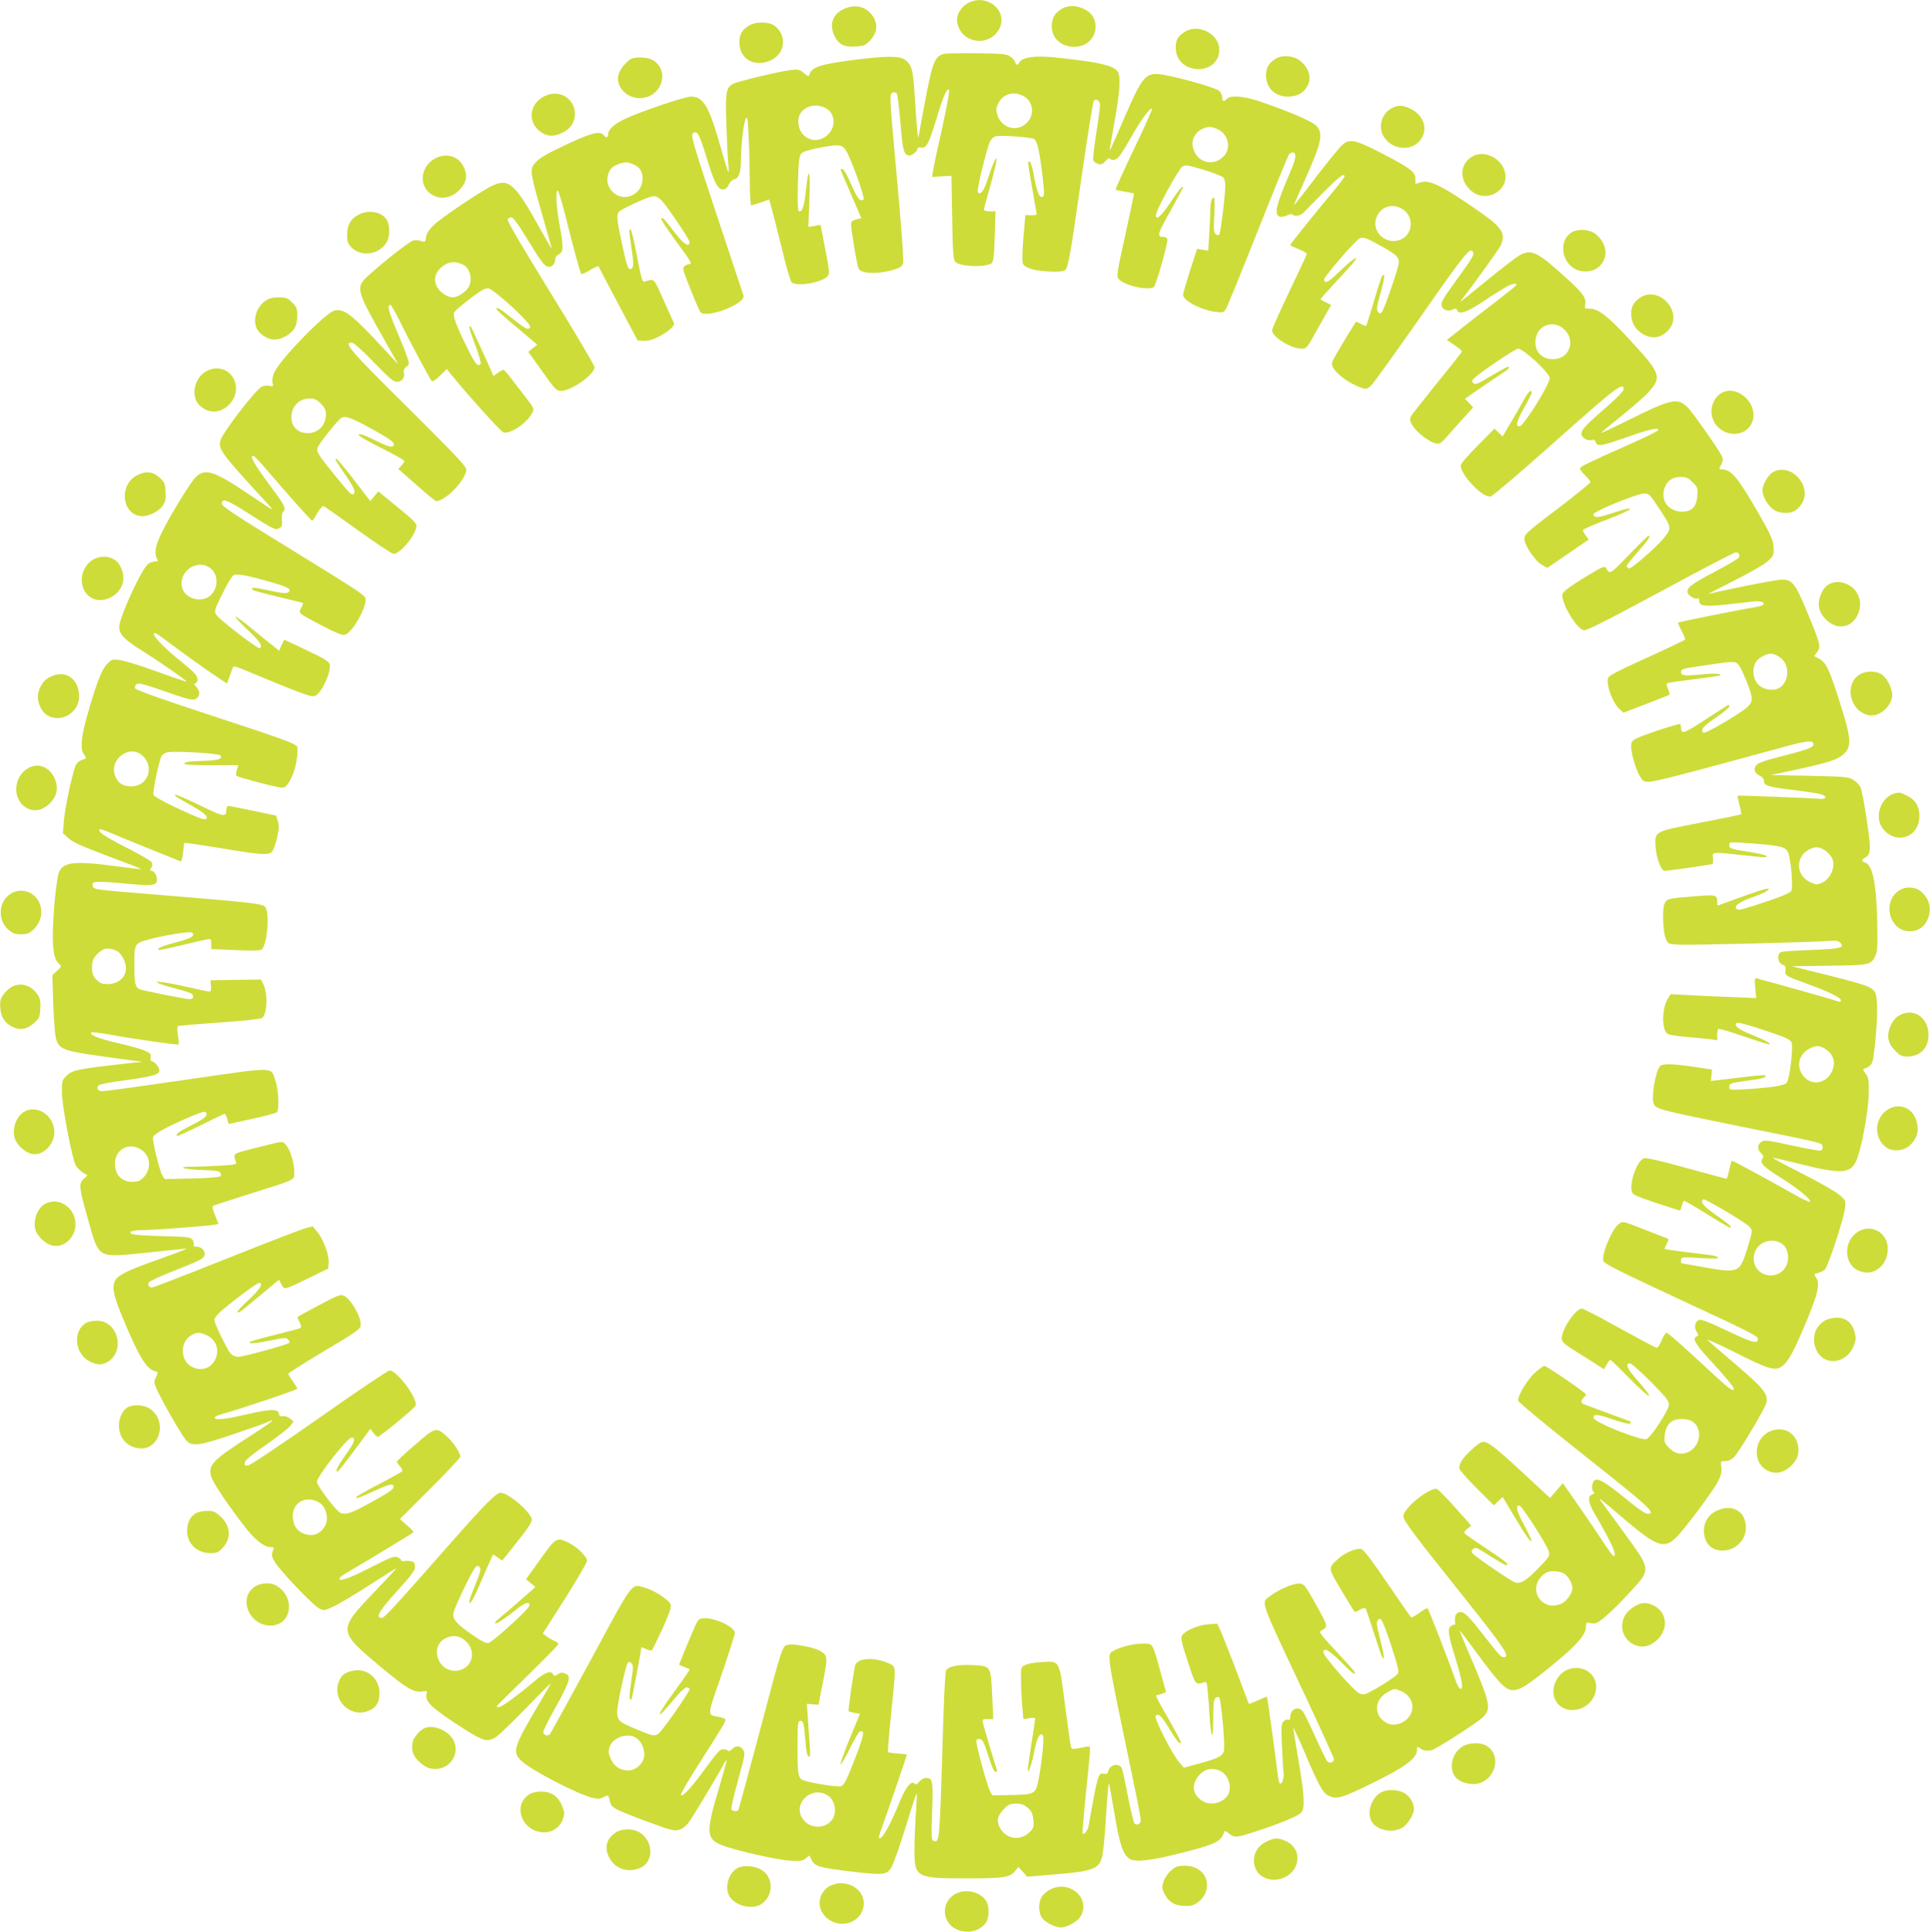 <?xml version="1.0" standalone="no"?>
<!DOCTYPE svg PUBLIC "-//W3C//DTD SVG 20010904//EN"
 "http://www.w3.org/TR/2001/REC-SVG-20010904/DTD/svg10.dtd">
<svg version="1.0" xmlns="http://www.w3.org/2000/svg"
 width="1279pt" height="1280pt" viewBox="0 0 1279 1280"
 preserveAspectRatio="xMidYMid meet">
<g transform="translate(0,1280) scale(0.1,-0.1)"
fill="#cddc39" stroke="none">
<path d="M6420 12782 c-51 -25 -83 -78 -77 -125 19 -145 216 -176 281 -44 56
116 -82 231 -204 169z"/>
<path d="M5593 12741 c-74 -34 -98 -99 -65 -174 27 -61 65 -81 145 -75 53 4
63 8 93 40 43 47 52 95 28 144 -38 76 -121 102 -201 65z"/>
<path d="M7029 12737 c-42 -28 -59 -60 -59 -112 0 -79 62 -135 150 -135 80 0
140 57 140 133 0 53 -26 93 -75 117 -56 27 -114 26 -156 -3z"/>
<path d="M4964 12631 c-46 -28 -64 -59 -64 -111 0 -111 99 -169 207 -120 97
44 111 163 27 229 -36 28 -126 29 -170 2z"/>
<path d="M7853 12590 c-50 -30 -66 -62 -61 -120 17 -172 288 -170 288 1 0 103
-136 175 -227 119z"/>
<path d="M6255 12443 c-62 -16 -76 -55 -130 -343 -20 -107 -37 -202 -39 -210
-3 -18 -12 78 -25 288 -11 162 -19 193 -64 226 -35 26 -124 26 -322 1 -230
-28 -295 -49 -310 -96 -6 -19 -8 -18 -38 7 -28 24 -36 26 -87 20 -74 -9 -348
-74 -381 -91 -48 -25 -53 -56 -45 -278 4 -111 9 -227 13 -257 3 -30 3 -52 -1
-49 -3 3 -27 79 -52 170 -74 262 -113 329 -193 329 -44 0 -348 -103 -444 -150
-71 -35 -107 -69 -107 -101 0 -23 -13 -24 -30 -4 -24 28 -76 16 -222 -51 -165
-77 -207 -102 -238 -141 -29 -38 -25 -65 54 -338 35 -121 63 -221 62 -222 -1
-2 -35 57 -76 130 -165 299 -207 337 -315 288 -67 -30 -332 -208 -385 -257
-37 -35 -52 -57 -56 -84 -6 -36 -7 -37 -33 -27 -15 5 -38 7 -52 4 -26 -7 -192
-137 -294 -229 -92 -85 -91 -89 124 -468 l71 -125 -102 110 c-204 220 -256
261 -320 248 -58 -12 -360 -321 -400 -410 -12 -27 -16 -52 -12 -69 6 -25 5
-26 -19 -20 -14 3 -37 1 -51 -5 -41 -19 -260 -303 -275 -357 -17 -57 4 -85
318 -426 44 -47 41 -46 -134 72 -227 153 -287 172 -349 110 -39 -40 -184 -279
-232 -383 -35 -76 -42 -122 -24 -156 9 -16 7 -19 -12 -19 -13 0 -34 -7 -46
-16 -42 -29 -192 -355 -192 -417 0 -49 33 -84 143 -153 113 -70 309 -206 304
-210 -2 -2 -91 28 -198 67 -107 39 -218 73 -246 76 -51 6 -55 4 -86 -29 -35
-38 -69 -127 -132 -348 -37 -133 -44 -214 -20 -246 20 -26 19 -31 -10 -38 -14
-4 -31 -16 -39 -29 -21 -31 -76 -285 -83 -379 l-6 -78 36 -33 c27 -26 85 -52
260 -118 124 -46 224 -85 222 -87 -1 -2 -73 6 -160 18 -274 37 -349 30 -382
-33 -18 -36 -42 -274 -43 -422 0 -112 11 -164 40 -190 19 -17 19 -18 -12 -47
l-31 -29 6 -193 c4 -111 12 -210 19 -231 24 -72 47 -79 403 -127 l170 -23 -70
-7 c-374 -42 -394 -46 -437 -88 -26 -26 -28 -34 -28 -107 1 -94 69 -450 94
-488 10 -14 30 -34 46 -44 l30 -18 -26 -24 c-34 -31 -30 -60 31 -274 72 -255
59 -247 370 -216 127 13 244 25 260 27 45 7 14 -6 -170 -72 -209 -74 -268
-104 -285 -144 -18 -44 -7 -97 57 -250 101 -244 153 -330 208 -344 24 -6 24
-7 9 -40 -15 -31 -15 -36 5 -81 34 -77 167 -308 195 -338 40 -43 84 -37 322
44 115 39 217 75 227 81 10 5 20 8 23 6 2 -3 -67 -50 -154 -106 -246 -158
-274 -188 -252 -267 11 -39 125 -207 233 -344 60 -75 119 -121 158 -121 26 0
27 -1 16 -29 -9 -24 -7 -35 14 -69 34 -59 256 -291 295 -309 31 -15 35 -14 96
14 34 16 141 80 236 141 96 62 176 112 179 112 2 0 -61 -69 -141 -152 -252
-264 -252 -261 54 -516 154 -128 204 -157 257 -149 32 6 35 4 30 -15 -14 -51
35 -97 247 -232 130 -83 156 -90 212 -55 18 11 108 97 199 191 91 94 165 168
165 165 0 -3 -34 -63 -76 -133 -173 -292 -182 -321 -116 -383 62 -59 367 -217
467 -242 36 -9 50 -8 75 4 33 17 33 17 44 -35 8 -34 33 -47 216 -116 192 -72
213 -77 249 -62 17 6 41 26 54 44 25 32 201 326 231 384 10 19 19 32 21 30 3
-2 -23 -93 -55 -202 -82 -272 -79 -320 21 -360 82 -33 364 -98 449 -103 75 -5
88 -3 109 14 l25 20 15 -31 c21 -42 53 -51 273 -77 199 -23 223 -21 253 25 17
25 73 189 135 394 18 57 33 102 35 100 2 -2 0 -60 -5 -128 -5 -69 -10 -177
-10 -241 0 -189 9 -194 345 -194 249 0 289 6 324 51 l20 25 29 -32 29 -33 154
13 c302 24 331 36 348 151 6 36 16 154 22 262 7 109 15 196 17 193 3 -2 19
-92 37 -198 34 -209 59 -281 105 -305 39 -21 146 -8 341 42 197 49 254 74 271
114 7 15 13 29 14 31 2 2 15 -6 30 -18 35 -28 46 -27 174 14 163 53 283 103
303 126 26 32 22 111 -18 345 -19 113 -35 211 -35 217 0 7 31 -60 69 -148 97
-228 126 -282 161 -300 58 -30 87 -22 326 97 187 92 264 151 264 202 0 26 1
27 22 12 26 -19 61 -20 91 -5 70 36 288 178 320 208 63 60 57 88 -92 436 -33
77 -59 140 -58 142 2 1 43 -52 91 -118 185 -253 219 -286 281 -275 45 9 101
47 268 185 142 118 197 183 197 234 0 28 2 29 34 23 29 -6 40 -1 82 33 51 40
147 138 226 228 73 83 70 115 -19 240 -44 63 -202 279 -227 312 -20 26 9 4
136 -105 230 -197 280 -218 358 -148 54 49 254 316 287 382 19 40 24 62 20 92
-5 39 -5 40 27 40 22 0 40 9 58 27 38 41 207 324 214 360 11 58 -19 95 -200
250 -94 80 -180 155 -191 165 -11 11 71 -26 183 -82 231 -117 270 -127 318
-87 39 33 77 104 159 302 73 177 87 240 61 279 -16 25 -16 26 11 32 16 4 36
14 46 22 21 19 126 337 134 408 5 50 5 51 -38 88 -24 21 -136 85 -249 142
-113 57 -200 104 -193 104 7 0 94 -20 194 -45 257 -64 320 -60 358 19 34 69
84 337 85 453 1 91 -1 104 -22 132 -17 23 -19 31 -8 31 7 0 24 8 36 18 20 16
24 35 36 148 19 187 18 314 -2 343 -24 34 -64 48 -319 112 l-230 57 245 4
c267 3 278 5 306 61 14 26 17 59 15 186 -3 281 -29 419 -80 436 -26 8 -27 17
-1 33 39 24 40 50 11 249 -15 104 -34 202 -42 218 -8 16 -30 38 -49 49 -32 19
-56 21 -290 26 l-255 5 155 33 c216 46 285 68 324 102 60 54 57 102 -30 373
-63 197 -84 238 -129 263 l-33 17 21 28 c25 35 22 49 -69 269 -76 183 -97 210
-165 210 -38 0 -406 -73 -487 -96 -9 -2 65 36 166 87 100 50 201 108 225 129
39 35 42 41 41 86 -1 55 -19 94 -127 279 -117 199 -157 245 -217 245 -20 0
-20 1 -4 31 13 26 14 37 4 58 -19 41 -196 294 -228 324 -67 64 -108 55 -402
-92 -102 -51 -178 -86 -170 -78 8 8 74 62 146 120 71 58 147 124 167 147 94
103 85 126 -136 363 -129 140 -196 191 -248 192 -37 0 -39 1 -34 27 9 40 -14
75 -112 164 -202 184 -240 204 -317 166 -22 -11 -124 -89 -226 -173 -102 -84
-180 -146 -174 -138 95 121 260 352 271 376 32 79 7 117 -149 225 -241 168
-324 209 -383 190 l-35 -10 0 33 c0 46 -35 72 -224 170 -181 93 -215 99 -266
50 -18 -17 -95 -112 -172 -212 -76 -101 -141 -183 -143 -183 -2 0 30 74 71
165 115 258 126 312 74 364 -30 30 -190 98 -381 162 -98 33 -188 39 -209 14
-18 -22 -30 -18 -30 10 0 13 -9 33 -21 43 -26 25 -348 112 -413 112 -79 0
-104 -34 -216 -292 -51 -120 -95 -217 -96 -215 -2 1 13 86 31 187 35 191 43
296 24 332 -24 44 -129 68 -423 98 -125 13 -209 1 -229 -31 -15 -24 -23 -24
-30 0 -2 10 -17 27 -33 37 -25 17 -52 19 -224 21 -107 1 -204 -1 -215 -4z
m-10 -485 c-30 -131 -57 -258 -61 -284 l-7 -46 64 4 64 3 5 -277 c4 -233 7
-280 21 -293 31 -32 193 -38 239 -10 14 8 19 55 23 208 l4 137 -38 0 c-22 0
-39 5 -39 11 0 5 21 82 46 170 59 210 45 231 -21 31 -26 -80 -46 -105 -65 -86
-10 10 57 285 81 337 7 15 23 30 37 34 32 8 230 -5 252 -17 23 -12 36 -65 57
-232 12 -99 14 -141 7 -148 -21 -21 -40 17 -59 119 -17 92 -28 122 -41 108 -3
-2 9 -80 26 -172 16 -92 30 -171 30 -175 0 -4 -17 -7 -37 -6 l-38 1 -13 -150
c-8 -99 -9 -157 -3 -172 7 -15 27 -27 62 -37 54 -16 195 -22 215 -8 22 14 35
85 108 596 41 285 79 523 85 529 16 16 41 -1 41 -29 0 -14 -11 -98 -25 -186
-14 -88 -23 -169 -20 -179 4 -10 18 -22 32 -25 21 -6 31 -1 49 19 13 15 26 22
29 17 11 -17 41 -11 61 13 11 12 49 73 84 135 64 113 123 192 134 181 3 -3
-50 -124 -120 -268 -69 -145 -123 -265 -121 -267 2 -3 30 -9 62 -14 32 -5 59
-11 60 -12 1 -2 -25 -126 -58 -276 -58 -262 -59 -273 -42 -292 38 -42 193 -77
231 -52 15 9 97 301 90 319 -3 7 -13 13 -23 13 -49 1 -45 14 42 170 47 85 85
156 85 158 0 18 -30 -18 -83 -98 -62 -95 -105 -130 -95 -77 8 41 150 298 173
313 20 13 35 11 141 -21 66 -20 125 -43 132 -52 6 -9 12 -31 12 -49 0 -66 -31
-319 -40 -328 -6 -6 -15 -5 -24 3 -13 11 -14 32 -9 127 4 76 3 114 -4 114 -15
0 -23 -35 -23 -100 0 -30 -3 -99 -7 -153 l-6 -98 -37 6 -37 6 -47 -144 c-25
-80 -46 -152 -46 -160 0 -39 124 -103 221 -114 42 -5 49 -3 62 18 9 13 104
247 212 519 108 272 201 500 207 507 6 7 16 13 24 13 27 0 24 -39 -12 -121
-98 -228 -113 -291 -74 -304 11 -4 34 0 50 8 17 9 32 11 36 6 9 -15 49 -10 70
10 10 10 70 71 133 135 104 105 141 133 141 107 0 -5 -35 -52 -78 -103 -105
-125 -282 -346 -282 -351 0 -3 25 -15 55 -27 30 -12 55 -27 55 -32 0 -5 -52
-117 -115 -248 -63 -132 -115 -248 -115 -259 0 -43 126 -121 195 -121 33 0 36
4 91 103 31 56 68 121 81 144 l24 42 -33 17 c-18 9 -35 18 -37 20 -2 2 41 51
95 109 54 58 110 119 123 136 46 56 0 28 -83 -51 -84 -81 -102 -92 -112 -65
-6 15 202 257 236 275 23 13 46 4 153 -56 93 -53 107 -67 107 -103 0 -30 -95
-307 -112 -328 -10 -12 -13 -12 -25 0 -13 12 -11 29 15 123 28 99 32 139 12
117 -4 -4 -29 -80 -55 -168 -26 -88 -49 -162 -52 -164 -2 -3 -17 3 -34 13 -17
10 -31 16 -33 14 -29 -42 -148 -241 -155 -260 -7 -19 -5 -31 8 -51 22 -34 82
-81 134 -105 78 -37 85 -37 121 3 18 20 167 227 330 460 292 418 322 455 339
411 6 -16 -8 -39 -118 -191 -87 -121 -98 -140 -90 -165 8 -25 46 -35 74 -20
17 9 22 8 27 -5 12 -31 61 -16 166 53 56 38 124 80 149 95 45 27 84 36 77 18
-1 -5 -64 -55 -138 -112 -74 -56 -177 -136 -228 -177 l-94 -74 52 -35 c28 -19
50 -38 48 -43 -2 -5 -75 -98 -164 -207 -88 -109 -166 -208 -173 -220 -9 -18
-9 -29 3 -51 29 -56 130 -132 175 -132 11 0 32 15 48 34 15 18 64 72 107 120
l79 87 -27 28 -28 29 104 72 c56 39 122 83 145 98 40 25 54 42 35 42 -5 0 -55
-28 -111 -61 -89 -54 -104 -60 -117 -47 -13 12 -11 17 8 35 48 44 271 193 288
193 36 0 210 -162 210 -195 0 -42 -174 -320 -200 -320 -28 0 -20 32 29 121 28
49 51 95 51 102 0 28 -21 8 -56 -55 -20 -38 -59 -105 -87 -151 l-49 -84 -27
26 -27 26 -112 -113 c-62 -62 -112 -120 -112 -130 0 -30 30 -80 79 -130 49
-52 88 -77 119 -77 10 0 201 163 428 365 402 358 454 398 454 346 0 -11 -42
-55 -107 -112 -142 -123 -173 -156 -173 -183 0 -26 41 -50 70 -41 13 4 20 -1
25 -15 10 -30 36 -26 210 35 152 53 210 66 203 44 -2 -5 -82 -45 -178 -88
-285 -126 -340 -153 -340 -165 0 -7 16 -27 35 -46 19 -19 35 -39 35 -44 -1 -6
-85 -75 -188 -154 -251 -190 -256 -195 -248 -235 9 -47 76 -139 116 -161 l35
-18 136 93 137 94 -19 27 c-11 14 -19 30 -19 36 0 5 75 38 168 73 178 68 197
96 26 39 -94 -32 -124 -33 -124 -7 0 19 289 137 335 137 34 0 38 -5 105 -106
76 -116 78 -122 33 -181 -45 -59 -223 -215 -238 -209 -8 3 -15 10 -15 16 0 6
34 48 75 95 68 76 87 105 69 105 -4 0 -62 -57 -130 -127 -128 -133 -125 -131
-153 -84 -7 12 -30 2 -115 -50 -59 -35 -123 -77 -142 -93 -31 -25 -34 -32 -28
-60 16 -77 98 -202 139 -212 17 -4 139 57 507 255 265 144 491 261 500 261 21
0 30 -13 22 -33 -3 -8 -72 -49 -154 -92 -160 -83 -196 -111 -186 -143 7 -21
52 -46 67 -37 5 4 9 -3 9 -15 0 -36 38 -41 182 -25 73 8 153 17 178 20 50 5
85 -8 61 -24 -8 -5 -35 -12 -60 -16 -75 -11 -494 -95 -499 -100 -3 -3 7 -27
22 -55 15 -27 25 -53 22 -58 -2 -4 -117 -59 -254 -121 -193 -87 -251 -118
-256 -134 -12 -48 30 -162 77 -206 l26 -23 148 57 c81 31 151 59 155 61 4 3 0
20 -8 39 -11 28 -12 36 -2 40 7 2 87 14 178 25 91 12 167 23 169 25 12 13 -40
15 -129 6 -111 -11 -130 -8 -130 19 0 14 14 20 73 29 39 6 116 17 170 25 61
10 107 12 121 6 16 -6 34 -35 64 -109 52 -126 53 -149 7 -190 -50 -43 -273
-174 -285 -166 -26 16 -4 44 80 100 49 33 89 66 90 73 0 6 -2 12 -4 12 -3 0
-71 -43 -152 -96 -148 -97 -163 -102 -164 -53 0 9 -3 18 -6 21 -6 7 -244 -71
-292 -96 -28 -14 -32 -22 -32 -55 0 -47 32 -154 60 -198 16 -27 26 -33 53 -33
37 0 185 37 567 141 140 38 306 83 368 100 112 30 152 33 159 14 7 -25 -25
-38 -188 -80 -131 -33 -178 -49 -191 -66 -21 -25 -10 -54 28 -71 15 -7 24 -20
24 -34 0 -30 32 -39 200 -59 74 -9 152 -21 173 -26 44 -12 45 -35 1 -32 -90 7
-546 24 -549 21 -2 -2 4 -29 12 -61 9 -31 14 -59 11 -62 -3 -3 -124 -28 -269
-56 -312 -60 -304 -55 -297 -164 5 -72 37 -155 60 -155 26 0 313 42 318 46 2
3 3 21 1 40 -3 41 -9 40 189 19 163 -18 177 -18 164 -5 -5 5 -54 16 -109 25
-128 20 -135 23 -135 46 0 22 -5 22 171 9 168 -13 202 -22 218 -56 19 -42 36
-241 21 -259 -13 -15 -93 -47 -247 -96 -81 -26 -105 -31 -115 -21 -19 19 16
45 104 77 43 15 86 33 95 40 42 31 -4 21 -158 -35 -90 -33 -165 -60 -166 -60
-2 0 -3 10 -3 23 0 49 -7 50 -156 38 -179 -15 -179 -15 -194 -51 -16 -39 -9
-194 11 -235 14 -29 17 -30 89 -34 86 -4 919 17 996 25 40 4 55 1 68 -11 34
-34 5 -42 -190 -49 -102 -4 -192 -10 -199 -13 -34 -13 -25 -75 13 -87 14 -5
17 -14 14 -35 -5 -35 -1 -37 145 -90 137 -49 223 -91 223 -109 0 -9 -6 -12
-16 -8 -24 9 -273 80 -404 116 -63 17 -124 33 -134 37 -18 5 -19 1 -14 -62 l6
-68 -167 7 c-91 3 -219 9 -283 13 l-117 6 -20 -33 c-35 -58 -40 -182 -8 -223
9 -12 43 -19 132 -27 66 -6 139 -13 163 -16 l42 -6 0 35 c0 20 3 38 8 40 4 3
79 -19 166 -49 87 -30 164 -54 170 -54 22 1 -28 29 -107 61 -91 35 -128 62
-110 80 8 8 58 -5 182 -46 143 -47 174 -61 183 -81 14 -30 -13 -250 -33 -270
-18 -17 -111 -31 -261 -40 -115 -7 -118 -6 -118 14 0 24 7 27 126 43 90 11
124 22 112 34 -3 3 -59 -1 -124 -9 -66 -8 -145 -17 -177 -21 l-59 -7 4 38 3
38 -115 17 c-145 22 -214 23 -229 5 -31 -37 -59 -204 -42 -248 14 -36 28 -40
559 -148 581 -117 556 -111 560 -137 2 -11 -3 -23 -11 -26 -8 -3 -95 12 -193
34 -163 35 -180 37 -201 24 -28 -19 -30 -48 -3 -75 17 -17 18 -23 8 -40 -17
-27 9 -52 128 -126 105 -65 204 -147 188 -156 -5 -4 -57 21 -114 54 -123 70
-395 218 -402 218 -3 0 -11 -27 -18 -60 -7 -33 -15 -60 -19 -60 -3 0 -122 32
-263 71 -165 46 -266 69 -282 65 -44 -11 -98 -155 -82 -220 5 -21 24 -30 158
-75 84 -28 156 -51 160 -51 3 0 9 13 13 30 4 16 10 32 14 34 3 2 74 -38 156
-90 82 -51 151 -92 153 -89 8 8 -9 24 -98 86 -83 58 -106 88 -82 103 10 6 266
-145 300 -177 28 -26 28 -30 -9 -150 -50 -161 -57 -164 -293 -122 -77 14 -141
25 -143 25 -2 0 -3 10 -3 21 0 21 2 21 126 14 88 -5 125 -4 120 3 -4 6 -25 13
-49 16 -23 3 -100 13 -172 21 -71 9 -131 18 -133 20 -2 2 4 17 13 34 15 29 15
32 -2 38 -10 3 -63 24 -118 46 -179 70 -170 69 -200 45 -45 -35 -114 -204 -99
-243 8 -20 109 -70 584 -291 347 -160 436 -205 438 -221 6 -41 -29 -32 -198
48 -117 56 -175 79 -190 74 -27 -9 -36 -49 -16 -79 13 -21 13 -25 1 -30 -32
-12 -13 -49 78 -147 111 -121 167 -188 167 -200 0 -23 -32 -1 -139 99 -206
191 -298 272 -308 272 -6 0 -20 -23 -31 -50 -12 -28 -26 -50 -33 -50 -7 0
-117 59 -246 130 -128 72 -241 130 -250 130 -41 0 -133 -135 -133 -196 0 -26
10 -36 108 -97 59 -37 122 -76 139 -88 l33 -21 17 31 c10 17 21 31 24 31 4 0
64 -57 133 -128 138 -139 170 -147 51 -12 -73 82 -86 112 -55 118 9 1 69 -52
138 -121 100 -101 122 -129 122 -153 0 -36 -120 -219 -149 -229 -37 -11 -344
110 -349 139 -6 30 24 28 128 -9 69 -23 107 -32 113 -26 7 7 6 12 -4 15 -16 6
-283 104 -305 113 -18 7 -18 27 1 43 8 7 15 16 15 21 0 11 -260 189 -276 189
-6 0 -35 -20 -62 -45 -49 -44 -112 -148 -112 -184 0 -10 184 -162 440 -365
435 -344 480 -386 417 -386 -13 0 -67 37 -137 95 -140 115 -191 145 -214 126
-19 -16 -21 -66 -4 -77 7 -5 4 -10 -10 -15 -34 -13 -28 -55 19 -134 113 -194
149 -275 122 -275 -5 0 -35 42 -68 92 -33 51 -107 159 -164 242 l-104 149 -43
-49 -42 -49 -39 36 c-334 312 -376 346 -414 334 -29 -10 -117 -92 -135 -127
-8 -15 -14 -35 -14 -45 0 -10 52 -70 115 -133 l115 -114 29 28 29 28 94 -157
c99 -168 134 -189 48 -29 -50 93 -59 129 -31 129 16 0 187 -267 196 -307 6
-25 -1 -37 -66 -104 -84 -86 -118 -108 -157 -99 -23 5 -252 161 -284 193 -16
16 8 43 30 34 9 -3 54 -30 99 -59 46 -29 87 -53 93 -53 28 0 -2 25 -130 110
-78 52 -143 97 -146 102 -3 5 6 18 20 29 l26 21 -105 118 c-58 65 -113 121
-121 124 -45 17 -224 -126 -224 -179 0 -30 60 -110 418 -558 255 -320 293
-377 247 -377 -18 0 -30 13 -155 173 -97 124 -123 143 -156 116 -10 -8 -14
-25 -12 -46 2 -18 2 -30 0 -28 -3 2 -13 0 -23 -6 -28 -15 -24 -54 22 -202 48
-156 58 -217 38 -217 -8 0 -24 28 -37 68 -36 104 -173 456 -181 465 -4 4 -29
-9 -54 -28 -26 -20 -51 -34 -55 -31 -4 2 -75 104 -157 225 -103 151 -157 223
-173 227 -32 9 -108 -22 -154 -64 -68 -61 -68 -59 16 -200 42 -70 80 -134 86
-142 8 -13 13 -12 40 4 18 10 35 14 39 10 4 -5 29 -79 56 -164 27 -85 52 -159
57 -164 15 -18 9 27 -18 132 -21 84 -24 105 -13 118 20 24 31 3 90 -174 41
-125 51 -167 43 -180 -10 -17 -109 -82 -188 -123 -33 -18 -42 -19 -68 -8 -36
15 -238 246 -238 271 0 36 37 16 115 -62 75 -75 95 -91 95 -72 0 4 -55 66
-121 137 -106 112 -120 131 -105 140 49 29 50 23 -31 170 -74 133 -80 140
-111 143 -37 4 -140 -40 -197 -84 -59 -45 -72 -9 224 -637 110 -235 201 -434
201 -442 0 -22 -29 -31 -45 -14 -7 8 -43 82 -80 164 -37 83 -74 158 -83 168
-32 37 -82 12 -82 -42 0 -13 -5 -19 -14 -15 -7 3 -21 -2 -30 -12 -15 -14 -16
-34 -11 -158 3 -77 8 -158 11 -179 4 -38 -10 -82 -25 -73 -5 3 -11 34 -15 68
-9 82 -67 502 -70 506 -2 1 -29 -9 -60 -24 -32 -14 -58 -24 -60 -23 -1 2 -40
103 -85 224 -46 121 -93 240 -104 264 l-20 43 -62 -4 c-67 -6 -150 -41 -171
-73 -11 -17 -6 -41 36 -170 51 -158 52 -159 106 -142 20 7 22 3 27 -55 4 -35
10 -114 13 -176 4 -62 11 -115 16 -118 4 -3 8 49 8 114 0 96 3 122 15 132 9 8
19 9 24 4 14 -16 42 -330 31 -358 -12 -33 -44 -48 -165 -81 l-100 -27 -30 35
c-47 54 -170 296 -157 309 19 19 39 0 91 -86 51 -83 67 -103 77 -93 3 3 -31
68 -75 145 -90 156 -98 172 -83 172 6 0 22 4 35 9 l24 10 -38 138 c-54 194
-47 183 -117 183 -62 0 -149 -22 -194 -48 -44 -26 -49 7 126 -833 31 -147 56
-276 56 -288 0 -24 -26 -39 -42 -23 -5 5 -25 86 -43 179 -18 92 -36 176 -40
185 -16 40 -79 29 -91 -16 -4 -18 -11 -22 -29 -18 -38 7 -40 -2 -102 -350 -5
-27 -29 -55 -39 -46 -2 3 7 113 20 244 14 131 26 261 28 287 3 47 3 48 -22 44
-97 -19 -98 -19 -103 0 -3 10 -21 133 -39 273 -39 306 -33 294 -151 288 -46
-2 -95 -10 -112 -19 -30 -15 -30 -15 -29 -99 0 -47 4 -124 8 -172 l8 -88 39 6
c21 4 39 3 39 -2 0 -5 -11 -81 -25 -168 -14 -88 -25 -167 -24 -175 1 -32 28
46 44 131 18 88 36 121 56 101 11 -11 -7 -186 -32 -311 -15 -76 -31 -83 -181
-85 l-123 -2 -18 36 c-18 38 -87 291 -87 322 0 13 6 17 22 15 19 -2 28 -20 57
-110 23 -73 39 -108 48 -108 10 0 13 6 8 18 -9 23 -82 270 -91 305 -6 26 -4
27 31 27 l37 0 -7 158 c-9 196 -7 194 -133 200 -91 4 -150 -7 -171 -32 -8 -9
-17 -200 -27 -562 -17 -569 -19 -586 -58 -571 -14 6 -15 28 -9 196 7 205 4
221 -42 221 -13 0 -32 -11 -43 -24 -14 -18 -22 -22 -30 -14 -23 23 -57 -18
-97 -114 -70 -171 -123 -263 -140 -246 -3 3 6 35 20 72 23 61 165 475 165 481
0 1 -27 5 -60 7 -33 2 -62 7 -65 9 -3 3 6 115 20 250 34 331 35 316 -17 339
-99 44 -212 35 -222 -18 -18 -92 -46 -295 -42 -300 3 -3 21 -8 40 -11 l35 -6
-69 -167 c-38 -93 -64 -168 -59 -168 5 0 33 48 61 106 29 58 58 109 66 111 34
14 29 -19 -23 -155 -67 -174 -79 -199 -105 -207 -19 -6 -177 18 -238 37 -43
13 -47 30 -47 228 0 148 2 165 17 168 21 4 26 -13 36 -137 5 -66 11 -96 21
-99 11 -4 12 10 7 74 -3 44 -9 123 -12 177 l-7 99 39 -4 38 -3 30 153 c33 167
32 173 -21 205 -38 22 -168 47 -206 40 -45 -9 -34 23 -208 -633 -67 -250 -123
-458 -126 -462 -8 -13 -41 -9 -46 6 -3 8 17 94 44 191 46 166 49 179 34 201
-19 29 -48 31 -75 4 -11 -11 -22 -15 -25 -10 -4 6 -17 10 -30 10 -26 0 -28 -2
-151 -168 -77 -103 -126 -152 -132 -133 -2 6 54 102 125 213 169 265 175 276
169 287 -3 5 -23 12 -43 16 -78 14 -79 -2 19 280 48 141 88 265 88 276 0 40
-138 104 -210 97 -33 -3 -35 -6 -80 -113 -26 -60 -54 -129 -63 -152 l-17 -43
36 -15 36 -15 -18 -27 c-9 -16 -53 -77 -97 -137 -120 -166 -112 -183 15 -28
36 44 67 72 79 72 10 0 19 -5 19 -11 0 -19 -183 -281 -208 -297 -26 -17 -37
-15 -162 38 -98 41 -110 53 -110 108 0 50 57 312 71 327 6 6 15 4 24 -5 12
-13 12 -29 -2 -122 -15 -95 -14 -132 2 -116 4 4 65 325 65 343 0 3 14 -2 31
-11 17 -8 35 -12 39 -7 5 4 36 68 70 142 43 94 59 142 55 158 -7 29 -105 95
-168 112 -97 28 -71 61 -362 -477 -144 -265 -266 -487 -272 -493 -15 -15 -43
-4 -43 16 0 9 36 81 80 160 45 78 84 159 87 179 5 31 2 37 -20 47 -21 10 -31
9 -51 -4 -21 -14 -25 -14 -30 -2 -11 30 -54 16 -117 -38 -110 -94 -224 -177
-241 -177 -10 0 -18 2 -18 3 0 2 57 60 127 128 196 190 283 279 283 288 0 5
-12 14 -27 20 -16 6 -39 20 -52 30 l-24 18 147 231 c80 126 146 239 146 251 0
28 -65 92 -121 119 -80 39 -84 37 -189 -110 l-94 -131 31 -26 31 -26 -114
-100 c-64 -55 -125 -108 -137 -117 -12 -9 -19 -20 -15 -23 7 -7 62 29 143 94
55 45 88 53 83 22 -3 -22 -238 -236 -269 -246 -16 -5 -43 8 -106 51 -109 75
-136 106 -128 148 9 42 128 288 147 304 12 10 18 10 27 -2 10 -12 4 -35 -28
-113 -23 -55 -41 -105 -41 -111 0 -37 25 5 85 146 38 86 69 159 71 161 2 2 16
-6 32 -18 l30 -21 74 93 c101 125 128 166 121 186 -22 58 -158 171 -207 171
-26 0 -110 -84 -322 -325 -389 -442 -447 -505 -465 -505 -44 0 -18 46 101 177
98 108 120 137 120 162 0 24 -5 32 -25 37 -14 3 -34 4 -45 1 -11 -3 -20 -1
-20 4 0 5 -11 14 -25 21 -21 9 -40 3 -152 -54 -157 -80 -220 -105 -234 -91 -7
7 21 28 83 63 92 53 398 239 408 248 3 2 -16 23 -43 46 l-47 42 200 199 c110
110 200 205 200 213 0 27 -40 89 -84 130 -75 69 -78 69 -215 -50 -66 -56 -120
-107 -120 -112 -1 -6 9 -20 21 -33 13 -14 18 -27 12 -32 -5 -5 -75 -44 -156
-86 -82 -42 -148 -81 -148 -86 0 -10 16 -5 139 51 64 29 96 39 103 32 20 -20
-1 -38 -140 -114 -132 -74 -169 -86 -206 -72 -27 10 -156 181 -156 206 0 36
202 293 230 293 30 0 19 -34 -40 -115 -55 -78 -74 -117 -51 -108 5 1 55 65
112 142 l103 139 21 -27 c11 -14 24 -26 28 -26 14 0 245 190 251 207 17 44
-123 233 -172 233 -11 0 -219 -140 -463 -312 -251 -176 -456 -313 -472 -316
-25 -4 -28 -2 -25 18 2 15 45 51 142 118 77 54 149 110 160 125 l21 29 -25 20
c-14 11 -34 18 -47 15 -16 -3 -23 1 -25 17 -5 32 -58 31 -209 -4 -145 -34
-210 -41 -216 -24 -2 6 16 16 40 23 92 23 507 162 507 170 0 4 -14 27 -30 49
-16 23 -30 45 -30 50 0 4 97 66 216 137 255 152 264 159 264 191 0 55 -65 166
-109 188 -24 12 -37 7 -166 -61 -77 -41 -141 -76 -143 -78 -2 -2 4 -18 13 -35
11 -22 13 -35 6 -39 -6 -4 -81 -24 -168 -45 -87 -21 -162 -43 -168 -47 -15
-15 44 -10 145 11 84 18 96 19 109 5 9 -9 12 -18 6 -23 -15 -13 -305 -92 -337
-92 -16 0 -37 9 -49 21 -21 21 -109 202 -109 224 0 8 14 28 31 45 49 48 250
200 265 200 33 0 9 -40 -68 -112 -46 -42 -80 -79 -76 -83 4 -4 23 5 42 21 19
16 80 66 135 112 l100 83 16 -31 c19 -38 16 -38 185 44 l125 61 3 40 c4 49
-36 157 -77 205 l-29 35 -48 -13 c-27 -7 -263 -98 -524 -202 -262 -105 -483
-190 -492 -190 -21 0 -30 13 -22 33 3 8 84 45 181 83 136 53 178 73 186 91 13
29 -14 63 -51 63 -17 0 -22 4 -19 14 3 8 0 22 -8 33 -12 16 -33 19 -202 23
-183 5 -231 12 -202 31 8 5 42 9 76 9 68 0 419 26 470 35 l31 6 -23 57 c-17
41 -20 59 -12 63 7 4 116 39 242 79 315 99 295 89 295 146 0 60 -28 149 -56
179 -24 26 -5 29 -217 -25 -138 -35 -135 -32 -112 -93 5 -11 -15 -15 -107 -20
-62 -4 -144 -7 -183 -7 -113 0 -62 -18 63 -22 87 -2 115 -6 122 -18 6 -9 5
-19 0 -24 -6 -6 -91 -12 -189 -14 l-179 -4 -16 24 c-18 28 -69 236 -62 254 8
21 78 61 212 120 86 38 129 53 136 46 20 -20 -2 -42 -91 -86 -85 -43 -109 -61
-98 -72 3 -3 73 29 156 70 83 42 155 76 159 76 5 0 13 -15 18 -34 l9 -33 155
34 c85 18 159 38 165 44 16 16 11 149 -9 205 -33 99 17 98 -589 11 -293 -43
-544 -77 -558 -77 -31 0 -44 23 -24 40 8 6 81 21 162 31 231 31 262 44 228 95
-9 15 -25 28 -34 31 -13 3 -17 12 -13 29 4 21 -2 27 -39 43 -24 11 -104 33
-178 50 -129 30 -187 53 -177 70 3 4 59 -2 125 -14 159 -29 449 -70 455 -65 2
3 0 30 -5 60 -5 30 -5 57 -1 61 4 3 128 14 275 24 148 10 275 24 283 30 36 26
40 164 7 228 l-14 27 -167 -2 -167 -3 3 -37 c2 -25 -1 -38 -9 -38 -7 0 -84 16
-171 36 -214 47 -245 34 -43 -19 44 -11 86 -25 93 -30 20 -16 14 -37 -11 -37
-27 0 -302 55 -330 65 -31 12 -37 40 -37 163 0 138 2 141 90 166 104 29 282
58 293 47 22 -22 -5 -38 -104 -64 -95 -25 -129 -40 -118 -51 2 -2 65 10 139
28 74 18 152 36 173 40 37 7 37 7 37 -27 l0 -35 160 -7 c114 -5 164 -4 174 4
38 32 55 251 22 284 -20 19 -113 30 -631 72 -505 41 -501 40 -509 62 -14 35 9
37 199 20 197 -19 225 -15 225 24 0 29 -18 59 -35 59 -13 0 -13 3 -3 20 9 15
10 25 2 38 -6 9 -82 54 -170 98 -146 75 -188 104 -173 119 4 3 44 -11 90 -31
65 -28 266 -109 445 -181 7 -2 13 18 17 57 3 34 7 63 9 65 2 3 111 -14 243
-35 271 -45 315 -48 338 -22 9 10 24 51 33 91 13 58 14 81 5 110 l-11 37 -152
32 c-85 18 -159 32 -166 32 -6 0 -12 -10 -12 -22 -1 -55 -10 -54 -175 26 -87
42 -161 74 -164 70 -7 -6 4 -13 112 -74 79 -44 109 -72 94 -86 -10 -11 -61 9
-213 81 -72 34 -134 69 -137 79 -7 17 37 226 53 256 5 10 22 21 37 25 44 11
341 -6 353 -20 20 -24 -16 -34 -125 -37 -76 -2 -110 -7 -113 -15 -3 -10 37
-13 176 -13 l181 0 -10 -32 c-5 -18 -5 -35 -1 -39 9 -8 228 -67 281 -75 34 -6
40 -3 60 25 40 56 67 162 62 239 -2 22 -84 52 -588 217 -317 104 -484 164
-488 174 -3 9 1 21 10 28 14 9 49 1 191 -49 149 -52 178 -59 199 -50 31 14 33
54 6 81 -16 16 -17 20 -5 25 19 7 17 36 -4 62 -9 11 -51 48 -92 81 -100 80
-180 160 -180 180 0 19 16 9 130 -77 107 -81 352 -252 355 -248 1 2 10 27 19
55 10 29 21 55 24 57 4 2 32 -6 62 -19 389 -162 455 -186 477 -176 45 20 110
160 98 209 -5 19 -35 38 -151 93 -79 38 -146 69 -149 69 -3 0 -11 -16 -20 -36
l-15 -36 -37 30 c-21 16 -85 68 -143 116 -57 47 -106 83 -110 80 -3 -4 34 -43
83 -89 82 -78 100 -106 78 -120 -12 -7 -267 189 -288 222 -15 23 -13 29 40
138 30 62 64 118 75 124 22 12 96 -2 251 -47 107 -31 128 -43 117 -61 -10 -16
-39 -14 -145 9 -89 20 -116 20 -95 1 5 -5 81 -25 169 -46 88 -21 161 -39 163
-40 2 -2 -3 -17 -12 -33 -19 -37 -26 -30 137 -117 95 -49 134 -65 152 -61 52
13 157 204 135 246 -13 24 -69 60 -547 354 -309 190 -403 252 -403 267 0 41
32 30 177 -63 170 -108 177 -112 205 -97 17 9 20 18 16 53 -3 28 0 46 9 55 21
19 9 45 -82 166 -114 154 -143 205 -116 205 5 0 47 -44 92 -97 139 -163 291
-333 298 -333 3 0 19 23 34 51 17 28 34 48 41 46 7 -3 110 -75 229 -161 119
-86 225 -156 235 -156 45 0 152 131 152 187 0 16 -33 49 -127 124 l-126 103
-27 -32 -26 -32 -108 140 c-59 77 -112 140 -117 140 -12 0 -11 -3 63 -111 55
-82 68 -112 50 -123 -13 -8 -26 5 -120 121 -116 143 -125 158 -118 185 5 23
123 171 154 196 27 21 67 7 215 -75 99 -55 137 -81 137 -95 0 -29 -32 -22
-131 28 -62 31 -95 42 -102 35 -6 -6 41 -35 147 -88 86 -43 156 -82 156 -87 0
-5 -9 -19 -20 -31 l-21 -22 121 -106 c66 -59 125 -107 130 -107 63 0 200 143
200 209 0 21 -79 104 -390 413 -385 381 -425 428 -370 428 13 0 67 -47 147
-130 103 -107 131 -130 154 -130 32 0 54 30 45 62 -3 14 3 27 17 38 21 17 21
19 5 66 -9 27 -42 109 -73 182 -51 121 -61 162 -38 162 5 0 32 -48 62 -107 64
-132 200 -384 212 -398 6 -5 26 8 54 35 l46 45 22 -28 c113 -140 336 -387 353
-392 45 -13 156 61 190 128 15 29 15 30 -47 111 -35 44 -79 102 -99 128 -19
26 -39 47 -43 47 -5 1 -22 -8 -38 -20 l-29 -20 -23 53 c-94 208 -120 264 -128
273 -18 18 -9 -16 32 -125 22 -60 38 -114 34 -120 -16 -26 -36 -2 -90 108 -75
152 -96 211 -84 234 10 18 146 125 186 146 12 7 28 12 37 12 33 0 288 -233
279 -256 -9 -25 -28 -16 -118 56 -84 67 -105 80 -105 62 0 -5 61 -60 136 -122
l135 -114 -30 -23 -30 -24 92 -129 c86 -121 94 -130 125 -130 68 0 222 109
222 157 0 12 -131 233 -291 492 -174 282 -289 477 -285 486 3 8 14 15 24 15
13 0 46 -45 116 -160 76 -125 103 -161 123 -166 29 -8 53 15 53 51 0 11 10 24
23 30 31 14 32 48 8 179 -24 126 -31 237 -16 243 6 2 29 -75 54 -174 50 -203
96 -371 104 -379 2 -3 29 9 58 27 29 18 54 29 56 23 2 -5 61 -117 131 -249
l127 -240 39 -3 c28 -2 57 5 102 28 58 28 108 73 101 89 -2 3 -33 70 -68 149
-68 153 -62 147 -124 127 -19 -6 -22 5 -54 169 -18 97 -37 176 -42 176 -12 0
-12 -3 7 -131 13 -89 14 -112 3 -125 -22 -26 -34 3 -67 161 -37 172 -39 196
-14 217 17 15 156 80 200 93 50 15 68 -1 166 -144 53 -77 96 -146 96 -155 0
-38 -40 -13 -96 60 -73 96 -87 110 -92 95 -2 -6 40 -69 92 -141 104 -140 116
-160 94 -160 -8 0 -22 -6 -31 -13 -16 -11 -13 -23 38 -151 30 -77 61 -146 67
-154 39 -46 305 57 285 111 -2 6 -82 247 -178 535 -154 465 -172 524 -158 537
27 27 44 -3 89 -150 51 -171 76 -220 110 -220 18 0 29 9 40 32 8 18 24 33 35
35 30 5 45 45 45 123 0 102 18 253 32 278 11 19 14 3 19 -108 4 -71 7 -205 8
-297 0 -93 5 -168 9 -168 5 0 34 9 64 19 l56 19 31 -116 c16 -65 47 -184 67
-267 20 -82 43 -157 50 -165 30 -31 200 -3 238 39 15 17 14 29 -15 180 l-31
161 -41 -7 -40 -6 7 184 c7 202 -5 228 -24 49 -10 -102 -28 -147 -49 -125 -4
6 -6 88 -3 183 4 140 8 177 21 193 11 14 46 25 121 40 129 24 149 23 175 -16
33 -50 129 -315 118 -326 -20 -20 -42 5 -83 102 -24 55 -49 99 -57 99 -7 0
-13 -1 -13 -2 0 -2 31 -75 69 -163 l69 -160 -34 -9 c-25 -7 -34 -15 -34 -30 0
-42 40 -277 50 -296 19 -36 137 -38 242 -4 34 11 48 21 52 39 6 25 -7 206 -54
720 -35 385 -36 403 -14 412 8 3 20 1 26 -5 5 -5 17 -93 25 -194 15 -187 23
-218 61 -218 19 0 52 29 52 45 0 7 9 10 23 8 36 -7 52 22 102 187 47 157 70
209 85 194 4 -5 -16 -116 -45 -246z m535 207 c78 -40 79 -149 3 -196 -67 -42
-151 -7 -174 72 -10 31 -9 43 7 75 30 61 100 82 164 49z m-1309 -81 c63 -32
72 -120 17 -174 -78 -79 -198 -26 -198 87 1 84 97 131 181 87z m2594 -138 c71
-30 96 -119 50 -175 -71 -84 -194 -48 -212 63 -7 43 19 90 61 110 39 19 58 20
101 2z m-3855 -241 c37 -19 54 -56 47 -105 -7 -51 -38 -86 -88 -101 -81 -25
-165 59 -140 141 13 44 27 57 78 76 39 13 59 11 103 -11z m5087 -292 c75 -49
67 -166 -14 -200 -99 -41 -200 53 -160 150 30 71 108 93 174 50z m-6229 -366
c46 -22 65 -95 39 -147 -16 -32 -73 -70 -106 -70 -37 0 -87 34 -106 71 -22 41
-13 88 24 123 45 43 93 50 149 23z m7291 -423 c89 -74 45 -204 -68 -204 -85 0
-134 68 -110 152 21 77 115 105 178 52z m-8233 -498 c26 -26 34 -42 34 -70 0
-73 -51 -126 -120 -126 -65 0 -110 43 -109 105 0 73 51 125 123 125 30 0 45
-7 72 -34z m9091 -521 c34 -34 35 -38 31 -92 -6 -72 -37 -103 -101 -103 -89 0
-144 73 -117 154 16 50 53 76 107 76 38 0 50 -5 80 -35z m-9839 -559 c66 -34
76 -128 22 -186 -58 -62 -180 -28 -195 54 -18 96 87 176 173 132z m10410 -596
c95 -58 63 -220 -43 -220 -76 0 -125 47 -125 120 0 51 19 81 65 104 40 21 63
20 103 -4z m-10840 -660 c77 -77 30 -200 -77 -200 -56 0 -88 20 -107 67 -47
112 99 218 184 133z m11170 -645 c24 -26 32 -44 32 -72 0 -47 -30 -97 -69
-118 -38 -19 -45 -19 -88 2 -94 44 -95 169 -2 216 46 24 87 14 127 -28z
m-11341 -647 c13 -6 32 -30 43 -54 42 -85 -10 -164 -108 -164 -35 0 -49 6 -73
29 -24 25 -29 37 -29 80 0 42 5 56 30 85 41 46 79 53 137 24z m11324 -651 c48
-32 64 -84 43 -137 -33 -83 -125 -107 -183 -50 -61 61 -47 151 29 192 46 24
70 23 111 -5z m-11161 -667 c59 -42 64 -128 10 -182 -23 -23 -37 -28 -74 -28
-62 0 -105 37 -113 99 -15 109 89 174 177 111z m10859 -614 c48 -25 66 -98 37
-155 -50 -96 -196 -74 -213 31 -15 99 86 170 176 124z m-10435 -610 c68 -28
95 -101 61 -166 -30 -58 -94 -77 -155 -45 -75 39 -79 162 -6 206 37 23 56 24
100 5z m9845 -570 c72 -37 66 -155 -9 -200 -48 -28 -97 -21 -137 19 -33 33
-35 39 -31 85 5 52 26 86 63 101 32 12 84 10 114 -5z m-9091 -543 c33 -20 55
-78 47 -121 -9 -50 -55 -92 -99 -92 -78 0 -126 48 -126 127 0 93 95 139 178
86z m8248 -469 c29 -20 54 -63 54 -96 0 -37 -38 -88 -77 -105 -126 -52 -221
95 -121 189 24 22 40 28 74 28 25 0 56 -7 70 -16z m-7282 -445 c84 -73 40
-199 -70 -199 -112 0 -164 154 -70 211 48 29 99 25 140 -12z m6200 -333 c75
-31 100 -116 50 -175 -33 -40 -92 -58 -132 -42 -102 42 -102 162 -1 213 41 22
41 22 83 4z m-5066 -312 c31 -21 52 -66 52 -110 0 -51 -53 -104 -104 -104 -56
0 -95 25 -118 76 -16 38 -18 50 -8 80 21 64 122 97 178 58z m3872 -219 c55
-28 78 -115 44 -163 -36 -51 -116 -67 -168 -33 -59 39 -71 96 -33 152 39 58
98 74 157 44z m-2604 -161 c49 -33 63 -113 28 -161 -45 -60 -139 -61 -188 -2
-84 100 49 235 160 163z m1325 -82 c26 -23 33 -38 37 -80 4 -47 2 -54 -25 -81
-62 -61 -156 -47 -197 30 -24 45 -16 81 29 126 28 28 40 33 79 33 36 0 52 -6
77 -28z"/>
<path d="M8454 12411 c-46 -28 -64 -59 -64 -111 0 -82 59 -140 143 -140 59 0
102 21 127 63 37 59 16 130 -52 180 -39 29 -115 33 -154 8z"/>
<path d="M4190 12413 c-32 -11 -81 -69 -91 -106 -21 -78 50 -157 141 -157 147
0 206 190 80 255 -28 15 -100 19 -130 8z"/>
<path d="M3615 12166 c-112 -50 -124 -184 -23 -246 42 -26 81 -25 136 1 53 26
82 70 82 124 0 101 -100 163 -195 121z"/>
<path d="M9221 12082 c-68 -36 -91 -130 -48 -192 61 -90 195 -93 247 -7 43 69
12 153 -70 195 -54 27 -85 28 -129 4z"/>
<path d="M9753 11761 c-86 -54 -82 -167 8 -234 92 -67 229 7 215 117 -12 103
-139 170 -223 117z"/>
<path d="M2895 11756 c-109 -49 -127 -189 -32 -246 67 -41 153 -16 204 59 28
41 29 80 4 129 -34 65 -106 89 -176 58z"/>
<path d="M2383 11381 c-56 -26 -83 -71 -83 -137 0 -43 5 -57 28 -82 65 -69
192 -48 237 38 18 35 19 99 3 134 -26 58 -114 80 -185 47z"/>
<path d="M10422 11264 c-92 -47 -81 -196 18 -247 53 -27 123 -18 162 21 61 60
46 156 -33 215 -37 27 -106 32 -147 11z"/>
<path d="M10874 10831 c-45 -28 -64 -59 -64 -109 0 -53 20 -94 62 -125 65 -48
135 -41 187 19 98 111 -59 292 -185 215z"/>
<path d="M1759 10807 c-60 -40 -86 -127 -56 -187 18 -35 74 -70 114 -70 47 0
110 34 133 73 13 21 20 50 20 86 0 47 -4 57 -34 87 -30 30 -40 34 -89 34 -40
0 -63 -6 -88 -23z"/>
<path d="M1372 10343 c-80 -39 -110 -158 -56 -222 14 -17 43 -36 64 -42 110
-33 218 91 174 199 -29 73 -108 102 -182 65z"/>
<path d="M11391 10184 c-58 -48 -65 -144 -16 -203 66 -78 188 -73 231 10 66
128 -108 284 -215 193z"/>
<path d="M11753 9674 c-34 -17 -73 -83 -73 -122 0 -35 25 -84 58 -116 23 -21
43 -30 79 -33 58 -5 89 10 121 57 77 113 -64 276 -185 214z"/>
<path d="M912 9653 c-131 -64 -104 -274 35 -273 45 1 111 36 133 72 17 26 20
45 17 92 -3 53 -7 62 -40 92 -42 39 -90 45 -145 17z"/>
<path d="M610 9088 c-100 -68 -87 -227 20 -259 75 -23 171 37 185 115 10 49
-11 111 -46 140 -41 35 -111 36 -159 4z"/>
<path d="M12146 8939 c-40 -11 -63 -35 -82 -85 -20 -53 -13 -102 23 -144 72
-86 177 -79 223 15 26 54 22 110 -11 157 -34 47 -101 73 -153 57z"/>
<path d="M12324 8331 c-115 -70 -54 -271 83 -271 62 0 133 73 133 135 -1 42
-32 108 -65 133 -36 28 -108 30 -151 3z"/>
<path d="M357 8325 c-47 -16 -71 -37 -91 -80 -21 -45 -20 -88 4 -135 63 -124
254 -65 254 77 -1 107 -77 170 -167 138z"/>
<path d="M191 7713 c-108 -57 -112 -219 -7 -270 49 -23 101 -10 147 35 48 49
58 103 31 165 -33 75 -106 104 -171 70z"/>
<path d="M12555 7543 c-82 -21 -130 -135 -90 -213 24 -47 76 -80 124 -80 76 0
131 60 131 145 0 62 -28 108 -84 134 -43 22 -47 22 -81 14z"/>
<path d="M12585 6900 c-115 -75 -64 -270 70 -270 52 0 92 24 115 70 35 69 20
143 -39 193 -40 33 -101 36 -146 7z"/>
<path d="M73 6880 c-83 -50 -92 -174 -18 -239 30 -26 44 -31 85 -31 41 0 54 5
83 33 74 69 66 187 -16 237 -41 25 -93 25 -134 0z"/>
<path d="M80 6263 c-19 -10 -45 -34 -58 -53 -20 -29 -23 -44 -20 -88 5 -63 29
-100 82 -126 49 -24 97 -15 144 28 32 30 36 39 39 92 3 46 0 66 -16 91 -40 64
-111 87 -171 56z"/>
<path d="M12582 6070 c-21 -13 -41 -38 -53 -66 -29 -64 -19 -117 31 -166 31
-32 44 -38 79 -38 86 0 141 56 141 143 0 119 -103 185 -198 127z"/>
<path d="M12512 5450 c-89 -54 -98 -185 -16 -249 40 -32 113 -29 155 6 59 50
73 116 40 190 -32 70 -112 94 -179 53z"/>
<path d="M158 5433 c-58 -37 -85 -131 -53 -192 19 -38 68 -78 105 -86 71 -16
150 60 150 144 0 110 -116 187 -202 134z"/>
<path d="M294 4821 c-54 -33 -81 -128 -53 -184 21 -41 63 -77 102 -88 78 -21
157 50 157 140 0 113 -116 187 -206 132z"/>
<path d="M12309 4637 c-91 -60 -91 -205 0 -252 98 -50 201 23 201 143 0 107
-113 168 -201 109z"/>
<path d="M12092 4050 c-69 -42 -90 -125 -52 -200 53 -105 200 -84 245 35 15
39 16 51 5 90 -18 63 -58 95 -118 95 -29 0 -59 -8 -80 -20z"/>
<path d="M572 4036 c-92 -51 -78 -207 23 -256 50 -24 76 -25 116 -5 41 22 69
71 69 123 0 86 -60 152 -138 152 -26 -1 -57 -6 -70 -14z"/>
<path d="M842 3474 c-32 -22 -54 -70 -54 -119 0 -79 51 -139 128 -150 143 -22
200 187 72 265 -40 24 -114 26 -146 4z"/>
<path d="M11722 3313 c-102 -50 -108 -208 -9 -256 53 -27 107 -16 157 32 45
42 59 93 41 151 -24 80 -109 113 -189 73z"/>
<path d="M11371 2788 c-69 -34 -98 -117 -67 -193 19 -44 58 -68 111 -68 85 0
155 68 155 152 -1 111 -93 162 -199 109z"/>
<path d="M1298 2774 c-36 -19 -58 -63 -58 -116 0 -85 65 -148 154 -148 42 0
53 4 81 34 60 64 54 147 -15 210 -34 31 -47 36 -88 36 -26 -1 -59 -7 -74 -16z"/>
<path d="M1692 2290 c-117 -71 -44 -260 100 -260 146 0 169 198 31 269 -34 17
-95 13 -131 -9z"/>
<path d="M10845 2164 c-63 -33 -95 -79 -95 -140 0 -95 106 -163 188 -120 119
62 129 207 18 260 -43 20 -73 20 -111 0z"/>
<path d="M10384 1736 c-65 -29 -106 -116 -84 -181 46 -140 261 -97 277 56 10
101 -94 168 -193 125z"/>
<path d="M2335 1730 c-52 -12 -73 -29 -90 -73 -44 -116 68 -234 186 -196 59
19 84 57 84 123 -1 99 -87 168 -180 146z"/>
<path d="M2815 1351 c-35 -15 -74 -62 -81 -96 -9 -50 3 -88 39 -122 43 -41 69
-53 112 -53 100 0 165 103 120 190 -33 64 -132 106 -190 81z"/>
<path d="M9689 1227 c-62 -41 -86 -125 -54 -186 18 -36 71 -61 128 -61 137 0
201 186 87 254 -42 24 -120 21 -161 -7z"/>
<path d="M9146 921 c-64 -42 -90 -138 -53 -194 35 -54 133 -73 197 -38 37 20
80 88 80 128 0 37 -27 82 -63 103 -43 26 -122 27 -161 1z"/>
<path d="M3506 911 c-114 -75 -43 -251 100 -251 57 0 105 34 124 87 13 39 12
46 -6 90 -26 63 -70 93 -138 93 -34 0 -61 -7 -80 -19z"/>
<path d="M4084 661 c-65 -40 -82 -103 -45 -171 39 -74 128 -101 207 -64 89 42
84 178 -8 234 -43 26 -113 26 -154 1z"/>
<path d="M8391 598 c-74 -36 -102 -118 -66 -188 26 -50 96 -76 158 -59 131 35
158 193 42 249 -53 26 -79 25 -134 -2z"/>
<path d="M4893 426 c-68 -31 -97 -142 -52 -200 45 -57 148 -78 203 -42 86 56
84 185 -4 231 -44 23 -110 28 -147 11z"/>
<path d="M7795 431 c-34 -14 -74 -62 -86 -101 -10 -32 -9 -44 7 -76 27 -53 63
-77 126 -81 41 -3 60 1 86 16 95 60 94 189 -1 234 -37 18 -98 21 -132 8z"/>
<path d="M5545 320 c-46 -10 -74 -28 -95 -63 -68 -111 61 -242 188 -192 102
41 117 172 27 231 -33 22 -83 32 -120 24z"/>
<path d="M6961 282 c-19 -9 -44 -29 -54 -44 -26 -35 -27 -106 -3 -143 20 -30
88 -65 126 -65 42 0 108 37 130 72 72 118 -70 246 -199 180z"/>
<path d="M6331 252 c-94 -51 -92 -185 3 -232 74 -35 155 -18 199 41 24 33 25
110 2 145 -40 61 -136 83 -204 46z"/>
</g>
</svg>
